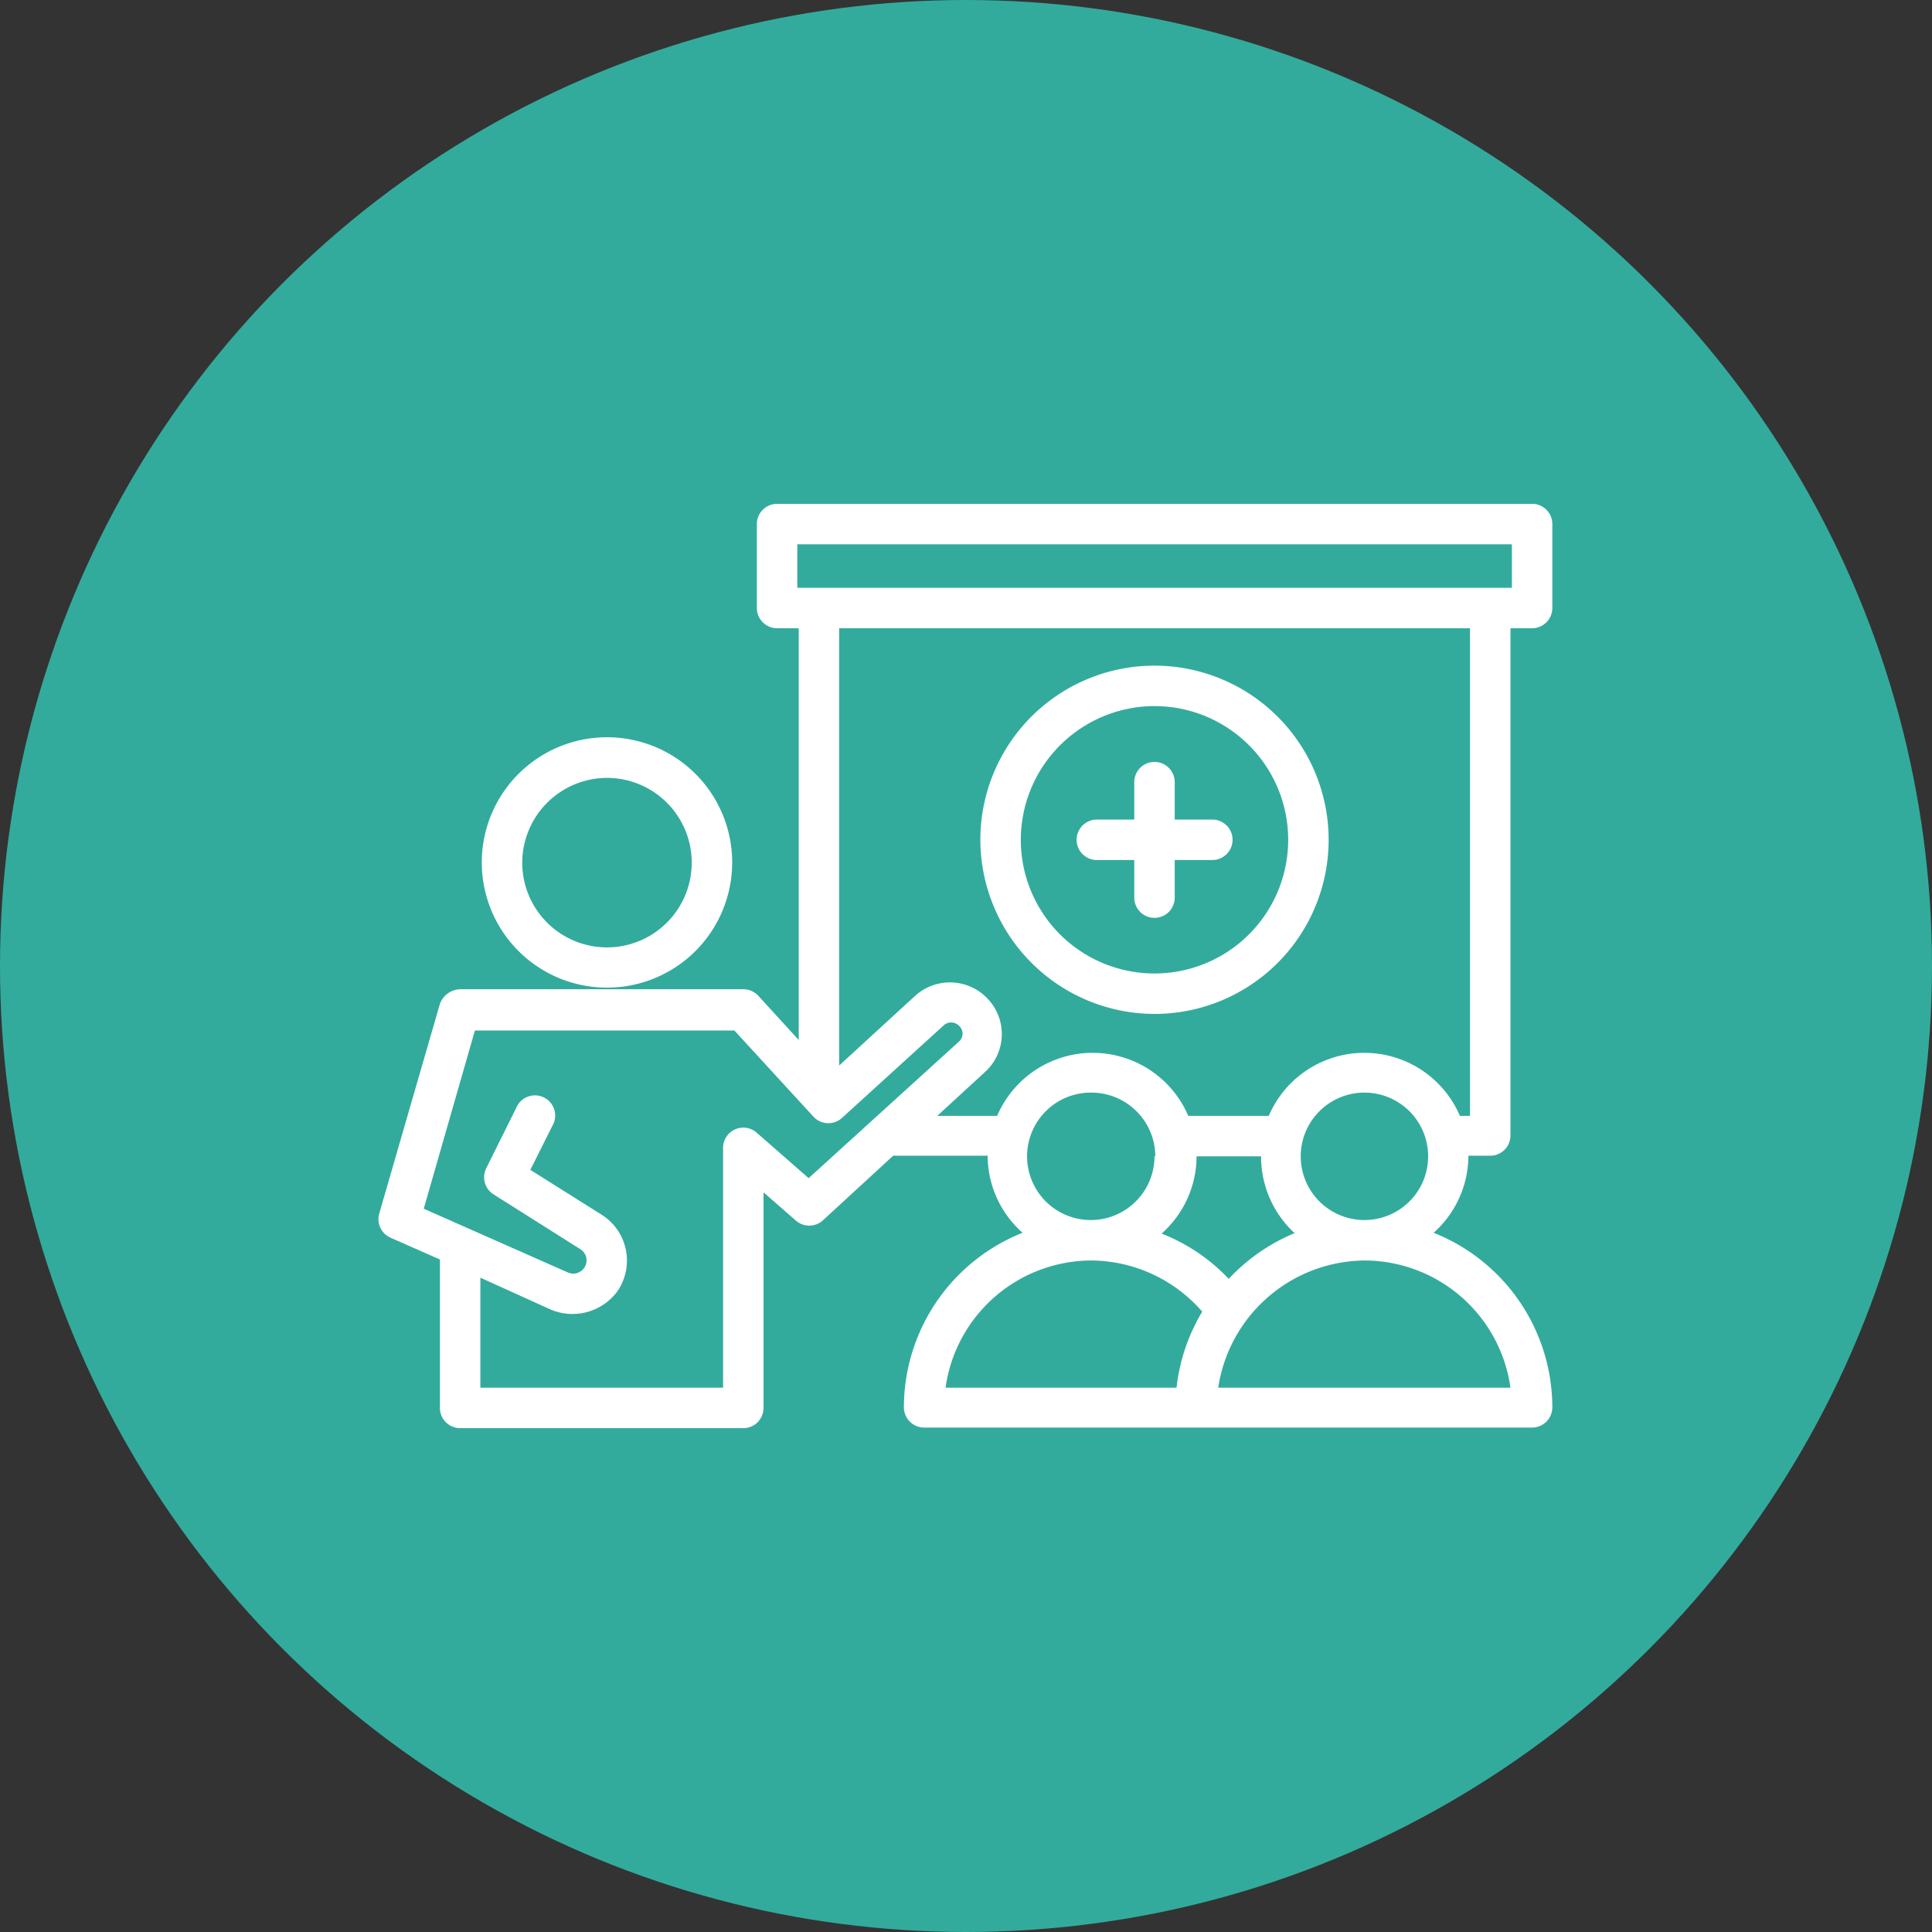 <?xml version="1.0" encoding="UTF-8"?> <svg xmlns="http://www.w3.org/2000/svg" xmlns:xlink="http://www.w3.org/1999/xlink" xmlns:svgjs="http://svgjs.com/svgjs" width="512" height="512" x="0" y="0" viewBox="0 0 64 64" style="enable-background:new 0 0 512 512" xml:space="preserve"><rect x="0" y="0" width="64" height="64" fill="#333333" stroke="none"/> <circle r="32" cx="32" cy="32" fill="#32ab9d" shape="circle"></circle> <g transform="matrix(0.67,0,0,0.67,10.553,10.56)"> <path d="M14.25,33.07a6.19,6.19,0,1,0-6.18-6.18A6.19,6.19,0,0,0,14.25,33.07Zm0-10.37a4.19,4.19,0,1,1-4.18,4.19A4.2,4.2,0,0,1,14.25,22.7Z" fill="#ffffff" data-original="#000000"></path> <path d="M60,9.15H22.67a1,1,0,0,0-1,1V14.3a1,1,0,0,0,1,1h1.07V35.66l-2-2.19a1,1,0,0,0-.74-.32H7a1.1,1.1,0,0,0-1,.72L3,44.24a1,1,0,0,0,.55,1.19L6,46.51v7.34a1,1,0,0,0,1,1H21a1,1,0,0,0,1-1V43.19l1.59,1.39a1,1,0,0,0,1.34,0l3.48-3.2h4.67s0,0,0,0a5.1,5.1,0,0,0,1.73,3.81,9.3,9.3,0,0,0-5.87,8.63,1,1,0,0,0,1,1H60a1,1,0,0,0,1-1,9.3,9.3,0,0,0-5.87-8.63,5.11,5.11,0,0,0,1.72-3.81v0h1.08a1,1,0,0,0,1-1V15.3H60a1,1,0,0,0,1-1V10.15A1,1,0,0,0,60,9.15ZM24.23,42.49l-2.57-2.25A1,1,0,0,0,20,41V52.85H8V47.41L11.51,49a2.76,2.76,0,0,0,3.26-.91A2.68,2.68,0,0,0,14,44.3l-3.53-2.22,1.08-2.16A1,1,0,1,0,9.78,39L8.29,42a1,1,0,0,0,.36,1.29L12.94,46a.65.65,0,0,1,.19.93.66.66,0,0,1-.81.22L5.2,44l2.53-8.81H20.56l3.9,4.25a1,1,0,0,0,1.42.07l5-4.55a.55.55,0,0,1,.79,0,.52.52,0,0,1,0,.77Zm24,2.73A9.32,9.32,0,0,0,45,47.47a9.12,9.12,0,0,0-3.32-2.24,5.11,5.11,0,0,0,1.73-3.82v0h3.19v0A5.14,5.14,0,0,0,48.27,45.22Zm-6.9-3.81a3.15,3.15,0,1,1-3.15-3.15A3.16,3.16,0,0,1,41.37,41.41Zm-3.15,5.15a7.32,7.32,0,0,1,5.51,2.53,9.27,9.27,0,0,0-1.27,3.76H31A7.3,7.3,0,0,1,38.22,46.56Zm20.71,6.29H44.48a7.39,7.39,0,0,1,7.22-6.29A7.3,7.3,0,0,1,58.93,52.85ZM48.56,41.41a3.15,3.15,0,1,1,3.14,3.15A3.15,3.15,0,0,1,48.56,41.41Zm8.37-2h-.5a5.14,5.14,0,0,0-9.45,0H43a5.14,5.14,0,0,0-9.45,0H30.59l2.35-2.16a2.53,2.53,0,0,0,.17-3.6,2.56,2.56,0,0,0-3.62-.17l-3.75,3.44V15.3H56.93ZM59,13.3H23.67V11.15H59Z" fill="#ffffff" data-original="#000000"></path> <path d="M38.48,26.76h1.85v1.86a1,1,0,1,0,2,0V26.76h1.86a1,1,0,0,0,0-2H42.33V22.91a1,1,0,1,0-2,0v1.85H38.48a1,1,0,0,0,0,2Z" fill="#ffffff" data-original="#000000"></path> <path d="M41.33,34.37a8.61,8.61,0,1,0-8.61-8.61A8.63,8.63,0,0,0,41.33,34.37Zm0-15.22a6.61,6.61,0,1,1-6.61,6.61A6.62,6.62,0,0,1,41.33,19.15Z" fill="#ffffff" data-original="#000000"></path> </g> </svg> 